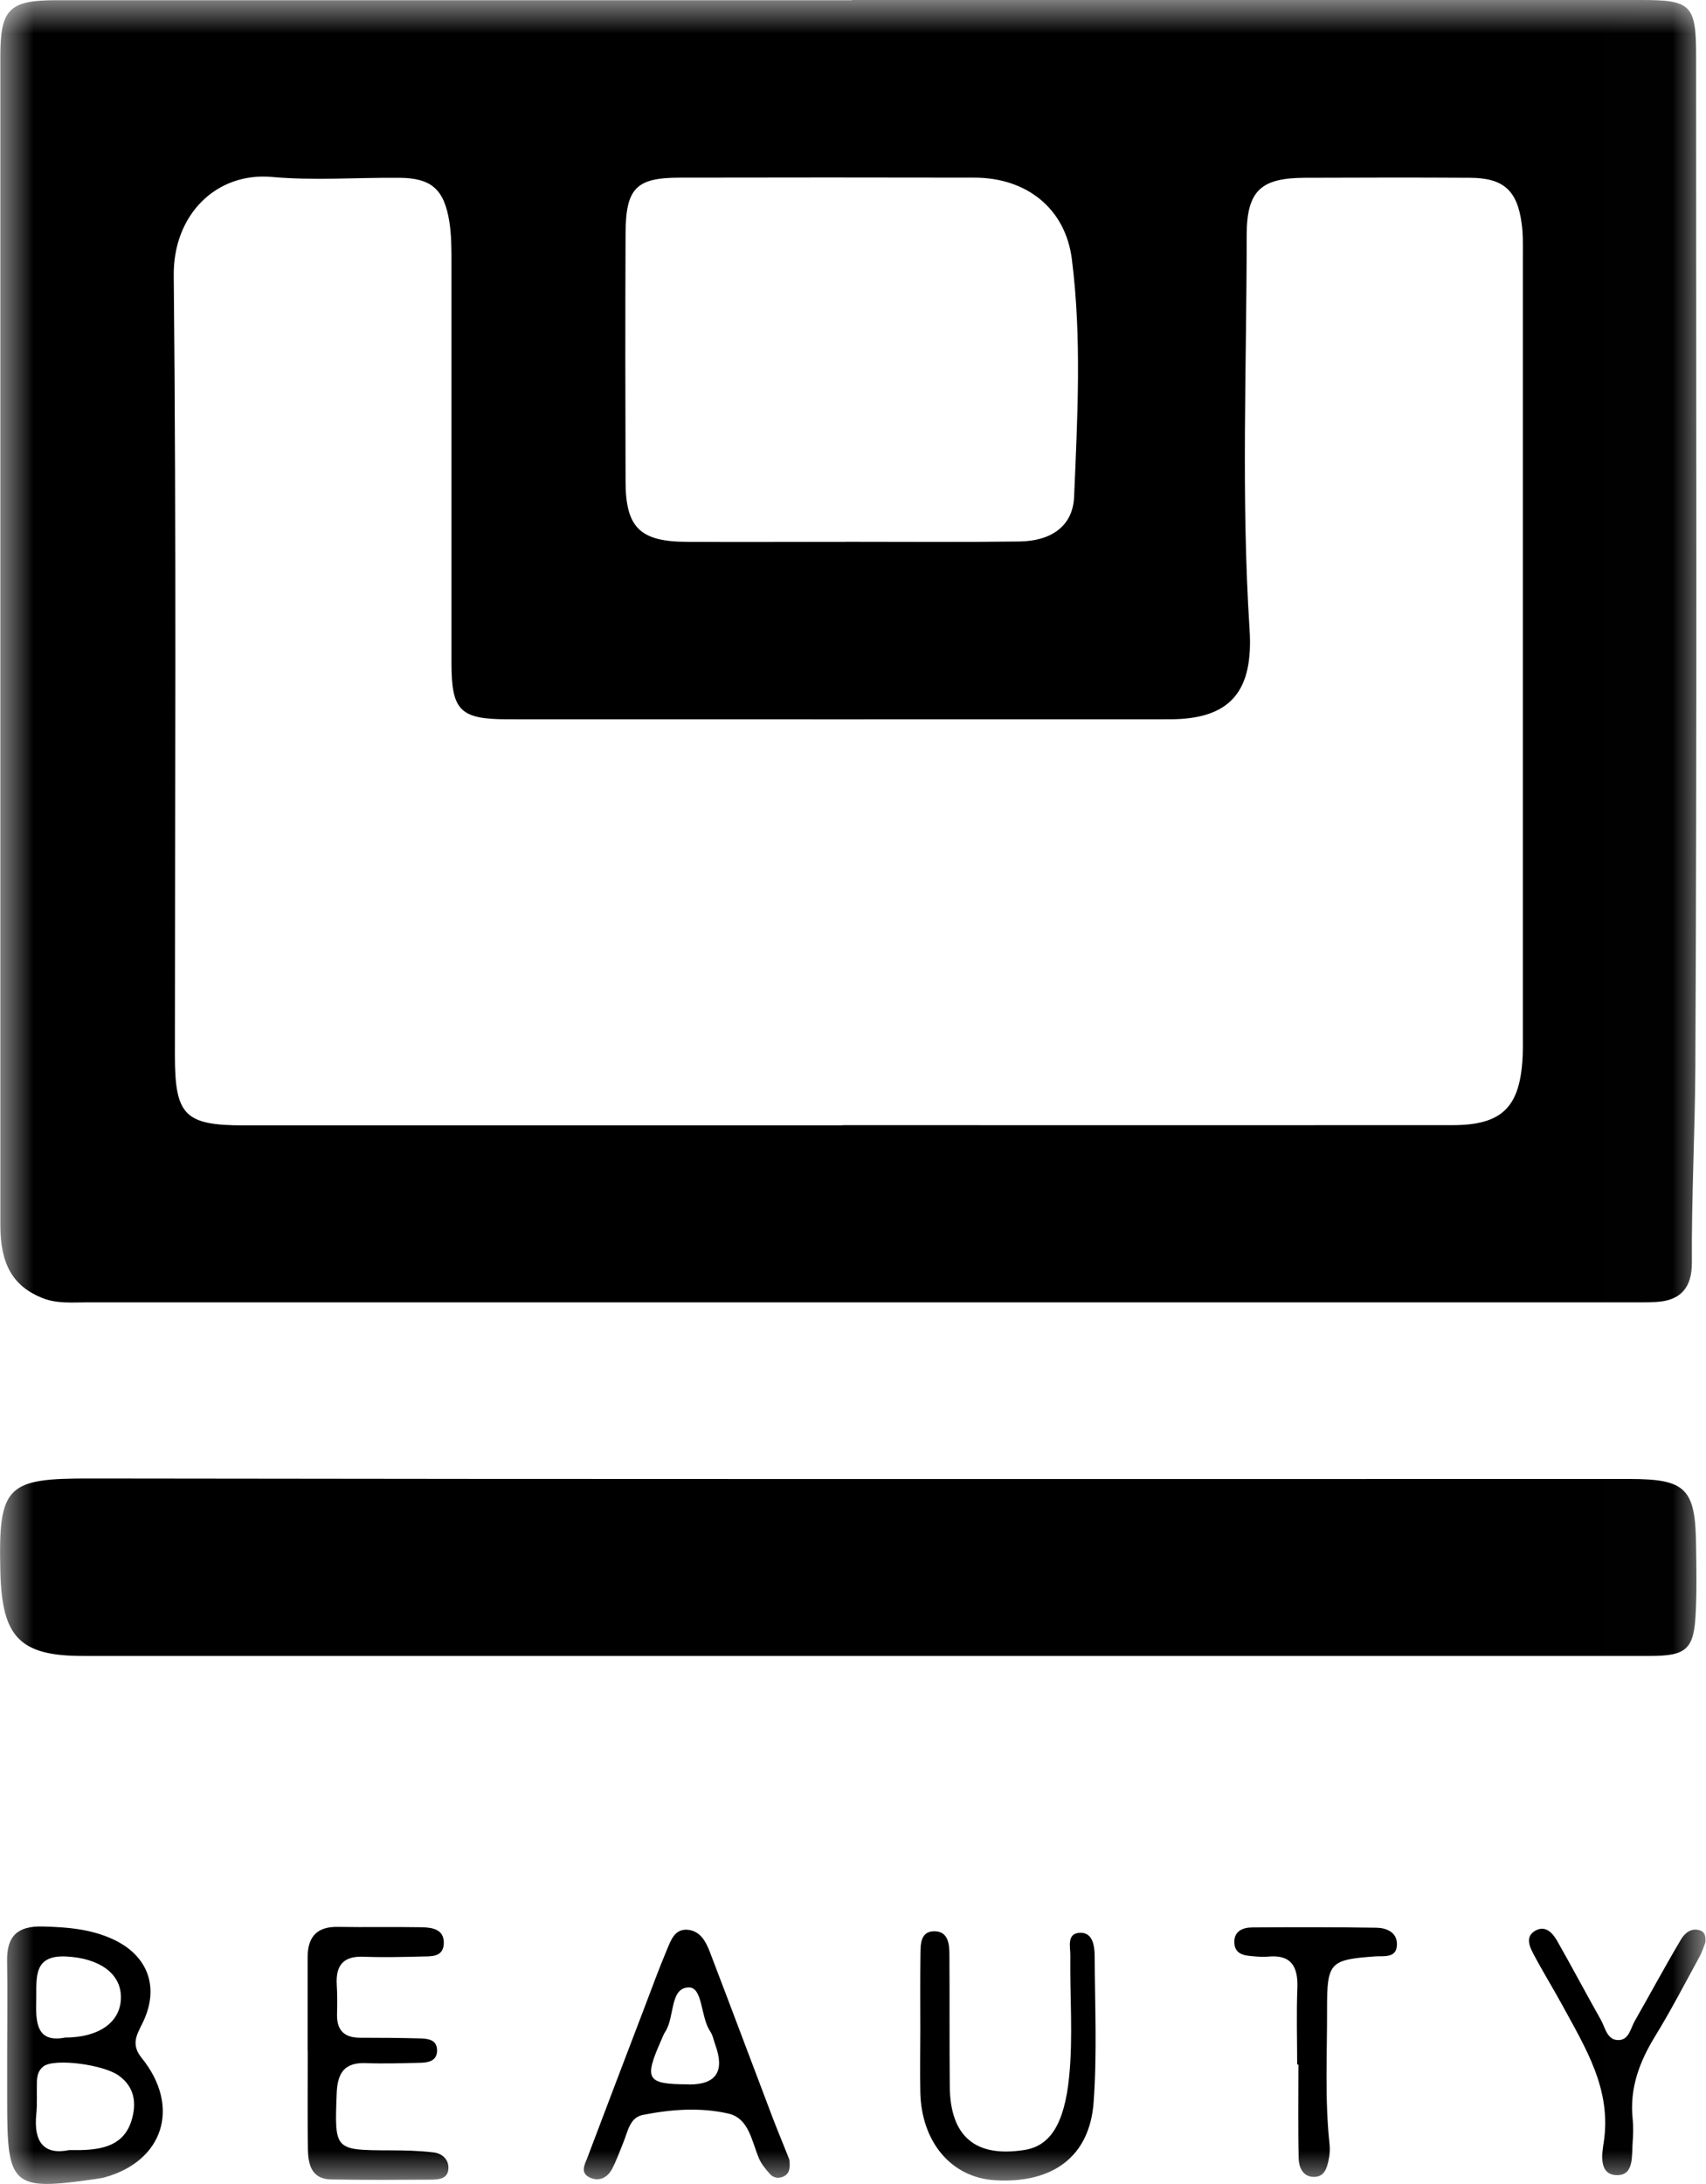 <svg width="25" height="32" viewBox="0 0 25 32" fill="none" xmlns="http://www.w3.org/2000/svg">
<g clip-path="url(#clip0_6_740)">
<mask id="mask0_6_740" style="mask-type:luminance" maskUnits="userSpaceOnUse" x="0" y="0" width="25" height="32">
<path d="M24.993 0H0V32H24.993V0Z" fill="white"/>
</mask>
<g mask="url(#mask0_6_740)">
<path d="M12.486 0C16.344 0 20.201 0 24.059 0C24.782 0 24.855 0.074 24.855 0.818C24.855 5.765 24.869 10.712 24.844 15.658C24.838 16.604 24.787 17.553 24.793 18.501C24.794 18.878 24.619 19.06 24.26 19.077C24.133 19.084 24.005 19.082 23.879 19.082C16.349 19.082 8.816 19.082 1.286 19.082C1.061 19.082 0.833 19.105 0.616 19.017C0.191 18.844 0.005 18.527 0.005 17.951C0.005 13.68 0.005 9.41 0.005 5.139C0.005 3.702 0.005 2.262 0.005 0.825C0.005 0.131 0.134 0.003 0.83 0.003C4.716 0.003 8.602 0.003 12.486 0.003V0ZM12.342 16.486C15.321 16.486 18.301 16.488 21.282 16.486C22.017 16.486 22.277 16.221 22.313 15.479C22.318 15.379 22.316 15.279 22.316 15.178C22.316 11.37 22.316 7.561 22.316 3.752C22.316 3.594 22.321 3.434 22.299 3.278C22.235 2.788 22.031 2.607 21.541 2.605C20.736 2.6 19.93 2.602 19.126 2.605C18.491 2.607 18.27 2.78 18.269 3.442C18.269 5.367 18.187 7.293 18.311 9.216C18.371 10.129 18.034 10.539 17.14 10.539C13.905 10.541 10.672 10.539 7.437 10.539C6.742 10.539 6.616 10.411 6.616 9.716C6.616 7.761 6.616 5.807 6.616 3.852C6.616 3.651 6.616 3.447 6.585 3.25C6.509 2.771 6.32 2.608 5.849 2.605C5.228 2.6 4.602 2.648 3.985 2.593C3.172 2.52 2.536 3.143 2.546 4.039C2.585 7.848 2.563 11.657 2.563 15.466C2.563 16.343 2.708 16.489 3.575 16.489C6.498 16.489 9.422 16.489 12.345 16.489L12.342 16.486ZM12.393 7.938C13.24 7.938 14.088 7.945 14.935 7.934C15.408 7.929 15.721 7.706 15.74 7.282C15.789 6.12 15.854 4.952 15.707 3.797C15.612 3.048 15.037 2.605 14.286 2.603C12.845 2.6 11.403 2.6 9.963 2.603C9.321 2.603 9.17 2.757 9.167 3.423C9.162 4.63 9.163 5.838 9.167 7.047C9.167 7.728 9.376 7.936 10.063 7.939C10.84 7.943 11.617 7.939 12.395 7.939L12.393 7.938Z" fill="black"/>
<path d="M12.612 24.263C8.813 24.263 5.014 24.263 1.214 24.263C0.281 24.263 0.027 23.981 0.005 23.023C-0.026 21.76 0.097 21.66 1.33 21.663C8.844 21.675 16.359 21.67 23.872 21.67C24.713 21.67 24.849 21.808 24.855 22.672C24.859 22.988 24.866 23.305 24.85 23.619C24.826 24.163 24.721 24.263 24.18 24.263C20.466 24.263 16.752 24.263 13.036 24.263C12.895 24.263 12.753 24.263 12.612 24.263Z" fill="black"/>
<path d="M0.105 30.111C0.105 29.651 0.112 29.193 0.104 28.733C0.097 28.366 0.259 28.219 0.619 28.227C0.976 28.236 1.325 28.262 1.653 28.413C2.179 28.655 2.345 29.134 2.083 29.653C1.998 29.824 1.92 29.961 2.077 30.154C2.655 30.87 2.393 31.671 1.524 31.905C1.483 31.915 1.44 31.92 1.4 31.927C0.179 32.102 0.105 32.04 0.105 30.799C0.105 30.57 0.105 30.339 0.105 30.111ZM1.014 31.503C1.104 31.503 1.146 31.503 1.189 31.503C1.515 31.493 1.821 31.429 1.93 31.061C2.003 30.813 1.973 30.578 1.738 30.41C1.509 30.248 0.803 30.156 0.639 30.275C0.563 30.331 0.543 30.414 0.541 30.502C0.536 30.659 0.548 30.819 0.532 30.974C0.49 31.384 0.643 31.58 1.015 31.503H1.014ZM0.942 29.855C1.464 29.855 1.774 29.62 1.772 29.262C1.772 28.912 1.452 28.693 0.978 28.667C0.483 28.639 0.537 28.976 0.531 29.296C0.522 29.627 0.531 29.93 0.942 29.857V29.855Z" fill="black"/>
<path d="M11.566 31.637C11.583 31.768 11.571 31.851 11.476 31.893C11.405 31.924 11.33 31.908 11.282 31.853C11.218 31.78 11.151 31.701 11.116 31.611C11.014 31.36 10.969 31.037 10.677 30.969C10.265 30.874 9.837 30.905 9.42 30.988C9.228 31.026 9.201 31.23 9.136 31.388C9.082 31.521 9.034 31.656 8.968 31.782C8.9 31.908 8.781 31.967 8.646 31.907C8.493 31.837 8.571 31.711 8.609 31.611C8.886 30.876 9.167 30.142 9.447 29.407C9.554 29.127 9.656 28.845 9.772 28.57C9.832 28.428 9.888 28.253 10.087 28.276C10.262 28.297 10.342 28.445 10.4 28.594C10.711 29.407 11.017 30.224 11.326 31.038C11.408 31.251 11.497 31.462 11.566 31.639V31.637ZM10.097 30.542C10.494 30.543 10.623 30.35 10.483 29.964C10.459 29.897 10.447 29.822 10.408 29.765C10.265 29.556 10.301 29.118 10.095 29.12C9.811 29.122 9.891 29.558 9.747 29.772C9.723 29.807 9.711 29.848 9.692 29.888C9.432 30.473 9.473 30.538 10.095 30.54L10.097 30.542Z" fill="black"/>
<path d="M4.508 30.056C4.508 29.596 4.508 29.137 4.508 28.677C4.508 28.378 4.646 28.227 4.949 28.233C5.359 28.24 5.767 28.231 6.177 28.238C6.335 28.241 6.515 28.267 6.503 28.483C6.491 28.682 6.313 28.663 6.175 28.667C5.893 28.674 5.611 28.681 5.328 28.67C5.032 28.658 4.917 28.795 4.935 29.084C4.944 29.227 4.942 29.371 4.939 29.514C4.934 29.75 5.046 29.855 5.272 29.857C5.568 29.857 5.866 29.859 6.162 29.867C6.276 29.871 6.403 29.886 6.405 30.042C6.405 30.196 6.282 30.22 6.167 30.224C5.898 30.23 5.629 30.239 5.362 30.229C5.051 30.217 4.946 30.367 4.934 30.67C4.903 31.507 4.895 31.504 5.719 31.507C5.93 31.507 6.143 31.512 6.352 31.537C6.468 31.55 6.571 31.628 6.571 31.761C6.571 31.919 6.444 31.934 6.33 31.936C5.837 31.939 5.342 31.943 4.849 31.933C4.561 31.927 4.514 31.708 4.512 31.479C4.505 31.005 4.51 30.532 4.51 30.058L4.508 30.056Z" fill="black"/>
<path d="M13.486 29.746C13.486 29.373 13.483 28.999 13.488 28.625C13.49 28.483 13.492 28.304 13.68 28.297C13.891 28.29 13.912 28.473 13.913 28.636C13.917 29.283 13.912 29.93 13.918 30.576C13.927 31.31 14.299 31.613 15.008 31.502C15.372 31.447 15.597 31.149 15.668 30.422C15.726 29.84 15.677 29.245 15.685 28.655C15.687 28.529 15.624 28.319 15.837 28.319C16.009 28.319 16.039 28.503 16.041 28.648C16.044 29.367 16.078 30.089 16.026 30.803C15.968 31.601 15.425 31.995 14.582 31.945C13.942 31.907 13.502 31.388 13.486 30.651C13.48 30.35 13.486 30.047 13.486 29.744H13.488L13.486 29.746Z" fill="black"/>
<path d="M19.009 30.251C19.009 29.878 18.997 29.504 19.012 29.13C19.024 28.807 18.917 28.634 18.575 28.669C18.505 28.675 18.434 28.669 18.364 28.663C18.233 28.653 18.095 28.636 18.088 28.463C18.082 28.295 18.211 28.243 18.345 28.241C18.952 28.236 19.559 28.236 20.167 28.245C20.313 28.247 20.469 28.307 20.471 28.482C20.473 28.695 20.286 28.657 20.153 28.665C19.49 28.714 19.446 28.75 19.447 29.431C19.449 30.092 19.412 30.753 19.483 31.412C19.49 31.483 19.488 31.557 19.474 31.626C19.449 31.754 19.415 31.898 19.253 31.896C19.095 31.896 19.034 31.758 19.031 31.628C19.02 31.17 19.027 30.71 19.027 30.25C19.02 30.25 19.015 30.25 19.009 30.25V30.251Z" fill="black"/>
<path d="M24.991 28.461C24.971 28.509 24.947 28.592 24.907 28.667C24.694 29.056 24.49 29.45 24.259 29.827C24.027 30.204 23.878 30.594 23.925 31.045C23.937 31.159 23.934 31.275 23.925 31.389C23.91 31.583 23.949 31.874 23.697 31.87C23.425 31.869 23.474 31.562 23.502 31.386C23.619 30.608 23.23 30 22.89 29.372C22.753 29.122 22.602 28.878 22.469 28.625C22.41 28.513 22.349 28.371 22.503 28.286C22.65 28.208 22.75 28.321 22.815 28.431C23.034 28.816 23.241 29.208 23.459 29.594C23.526 29.712 23.549 29.898 23.724 29.891C23.872 29.886 23.895 29.718 23.957 29.61C24.184 29.213 24.4 28.81 24.633 28.418C24.689 28.324 24.786 28.239 24.918 28.286C24.976 28.307 25 28.361 24.991 28.459V28.461Z" fill="black"/>
</g>
</g>
<defs>
<clipPath id="clip0_6_740">
<rect width="25" height="32" fill="white"/>
</clipPath>
</defs>
</svg>
